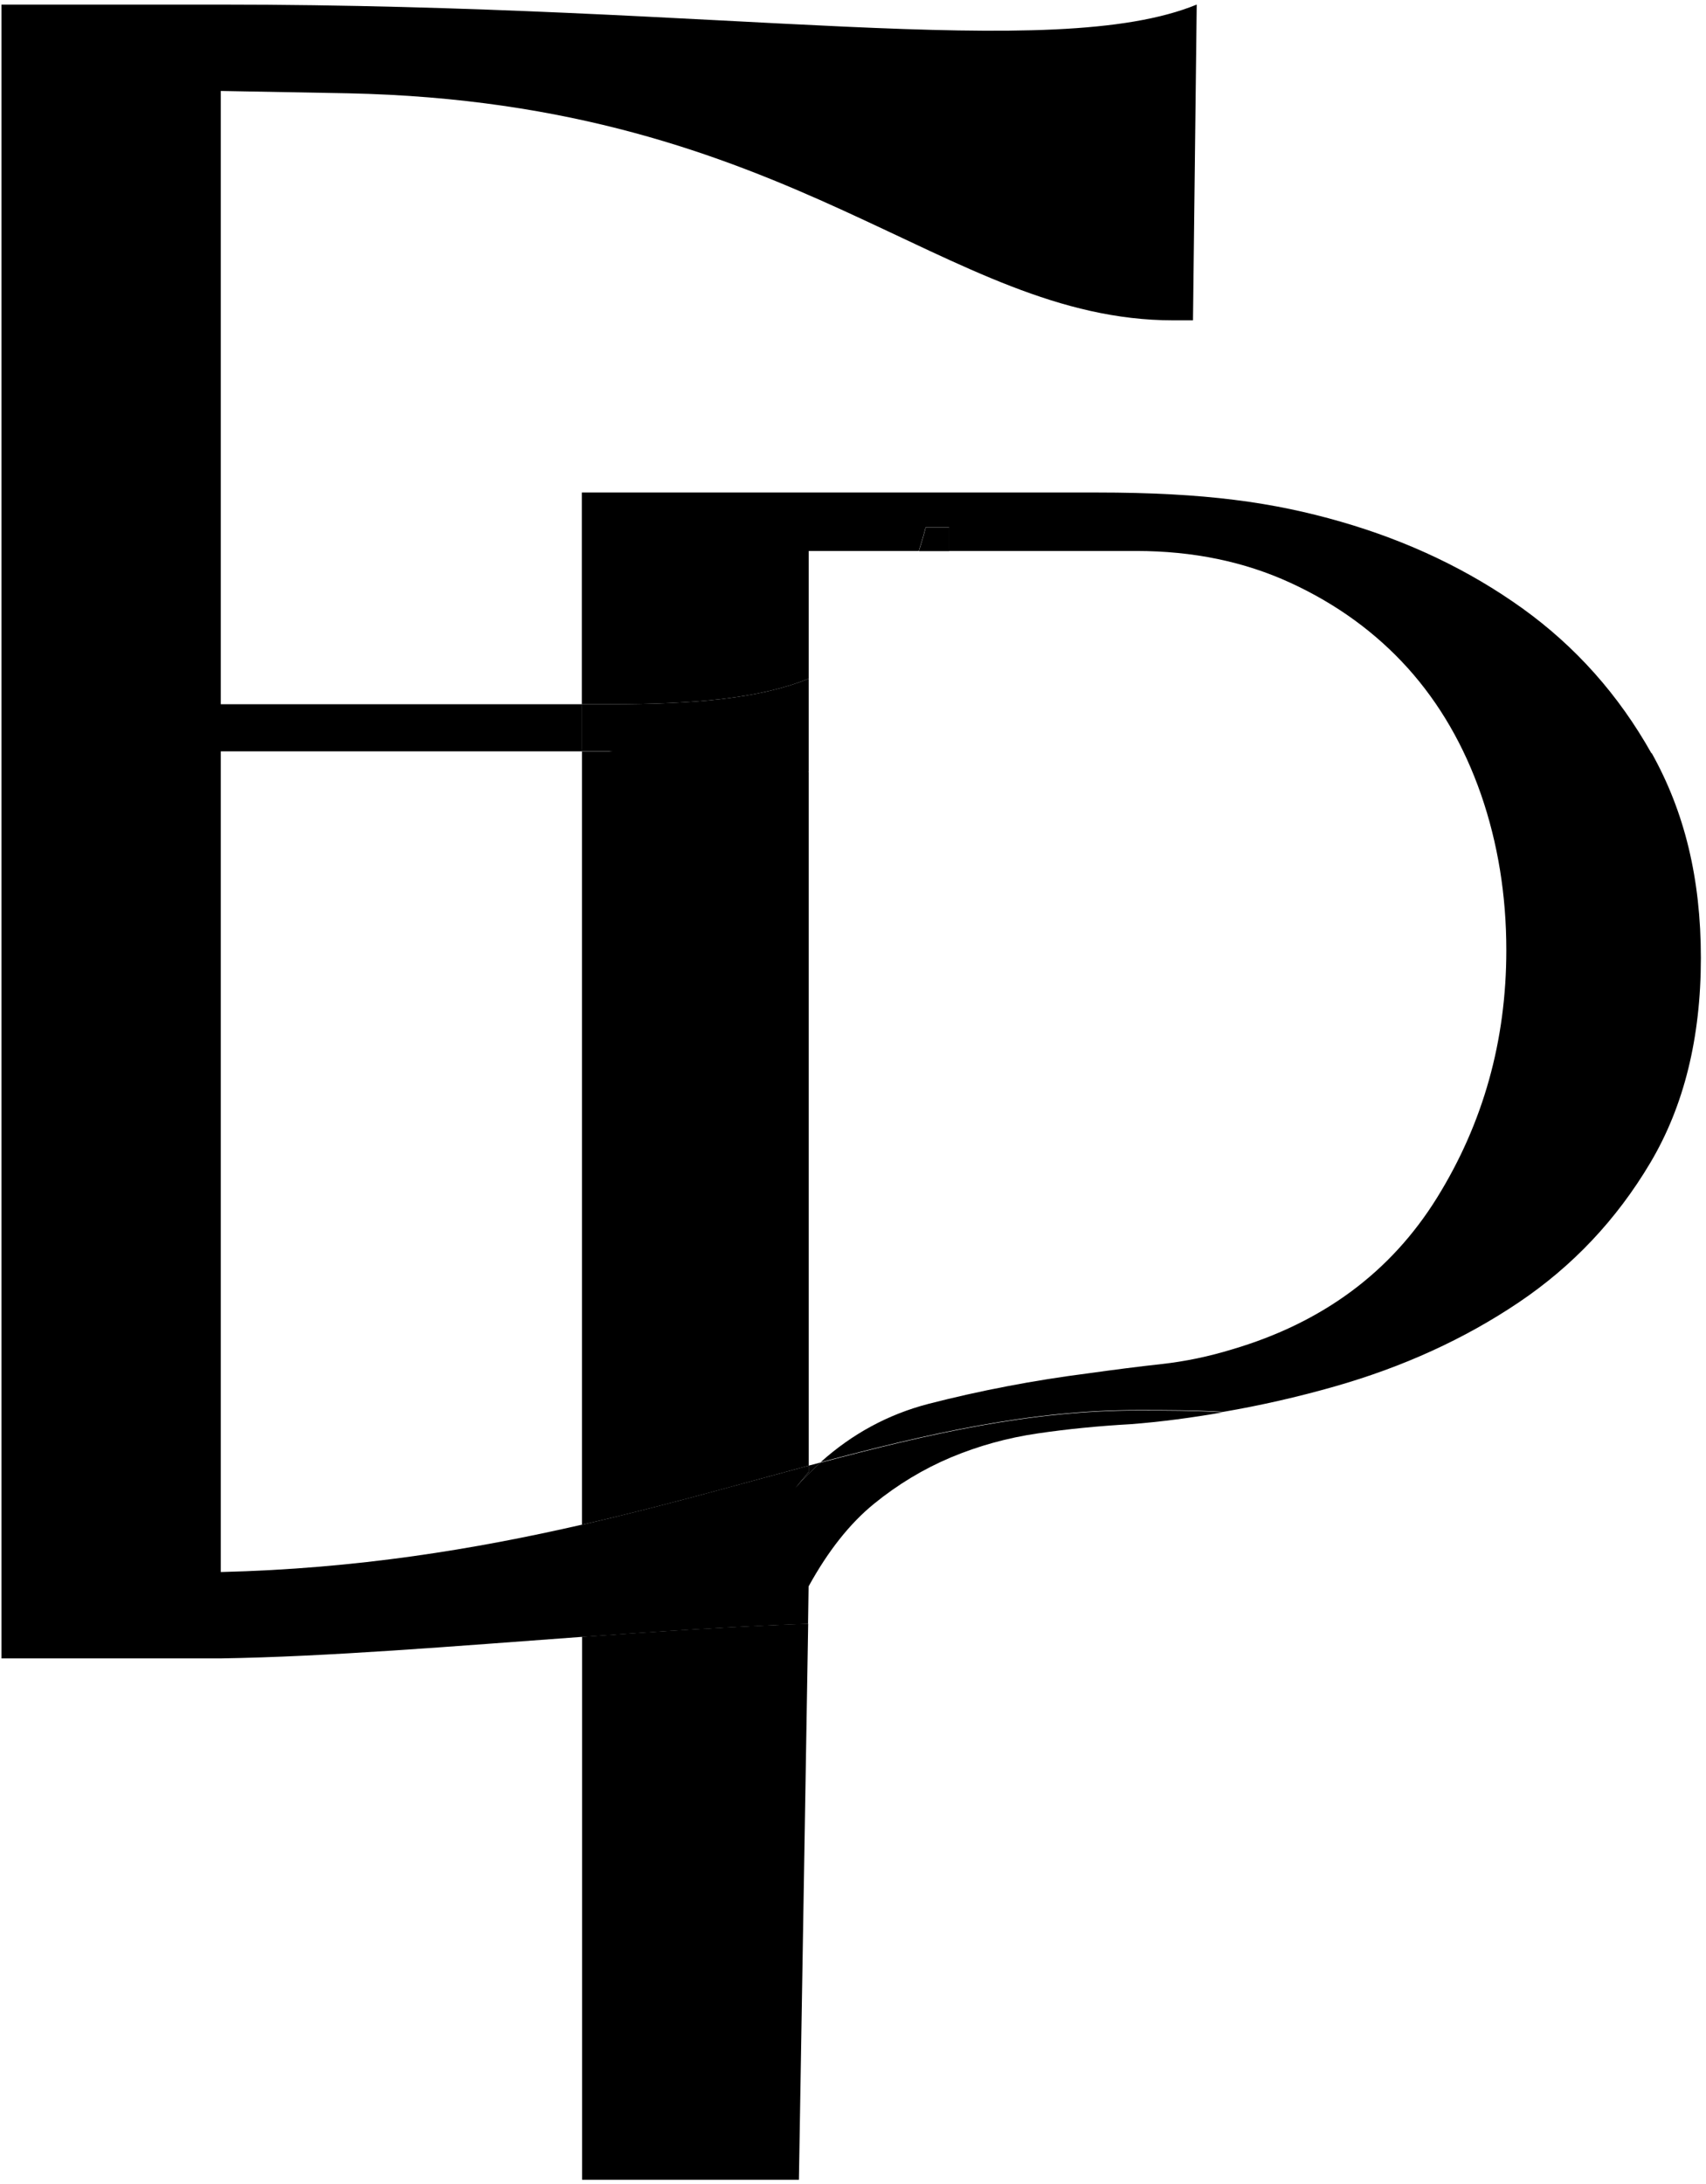 <svg width="286" height="366" viewBox="0 0 286 366" fill="none" xmlns="http://www.w3.org/2000/svg">
<path d="M135.581 246.633L133.355 249.319C134.7 247.791 136.114 246.378 137.574 245.059C136.902 245.244 136.253 245.406 135.581 245.591V246.633Z" fill="black"/>
<path d="M37.014 263.421V125.9H97.562V118.004H37.014V15.24L58.364 15.633C133.446 17.208 158.365 53.678 196.706 53.678H199.998L200.623 0.768C176.516 10.632 121.972 0.768 37.014 0.768H0.25V277.893H37.014C54.91 277.615 75.958 275.856 97.585 274.281V255.479C79.667 259.577 59.917 262.865 37.014 263.421Z" fill="black"/>
<path d="M97.586 365.259H133.933L135.486 272.081C122.992 272.521 110.196 273.378 97.586 274.281V365.236V365.259Z" fill="black"/>
<path d="M276.864 126.247C271.347 116.43 264.138 108.348 255.214 101.934C246.289 95.543 236.159 90.704 224.847 87.439C213.535 84.174 202.084 82.53 183.887 82.53H97.539V118.004H102.198C116.385 118.004 127.28 117.078 135.578 113.72V92.325H154.03C154.424 91.074 154.818 89.778 155.166 88.388H159.107V92.325H190.47C199.997 92.325 208.621 94.108 216.363 97.674C224.105 101.239 230.642 106.01 235.997 111.937C241.352 117.888 245.432 124.951 248.283 133.125C251.111 141.299 252.525 150.005 252.525 159.221C252.525 174.388 248.654 188.212 240.911 200.693C233.169 213.173 221.718 221.648 206.534 226.117C202.663 227.298 198.723 228.132 194.712 228.572C190.702 229.012 186.599 229.544 182.45 230.123C173.224 231.304 164.299 233.018 155.653 235.241C148.884 237.001 142.857 240.265 137.549 245.035C155.722 240.196 172.807 236.283 190.725 236.283C195.385 236.283 200.067 236.283 205.051 236.584C211.263 235.519 217.499 234.106 223.758 232.323C235.209 229.058 245.478 224.381 254.565 218.268C263.628 212.178 271 204.374 276.656 194.857C282.312 185.34 285.14 173.902 285.14 160.518C285.14 147.134 282.381 135.996 276.888 126.178L276.864 126.247Z" fill="black"/>
<path d="M102.222 125.924H97.562V255.502C111.123 252.399 123.618 248.81 135.579 245.591V129.327C127.28 126.248 116.385 125.9 102.199 125.9L102.222 125.924Z" fill="black"/>
<path d="M159.127 88.411H155.187C154.839 89.8 154.445 91.097 154.051 92.348H159.127V88.411Z" fill="black"/>
<path d="M137.572 245.059C136.112 246.378 134.698 247.768 133.353 249.319L135.579 246.633V245.591C123.594 248.81 111.123 252.376 97.562 255.502V274.304C110.173 273.401 122.968 272.544 135.463 272.104L135.556 265.829C138.824 259.878 142.487 255.27 146.497 252.005C150.507 248.74 154.819 246.147 159.432 244.202C164.045 242.28 168.866 240.937 173.943 240.196C178.996 239.455 184.212 238.945 189.566 238.644C194.689 238.251 199.859 237.556 205.028 236.653C200.067 236.352 195.385 236.352 190.702 236.352C172.784 236.352 155.723 240.265 137.526 245.105L137.572 245.059Z" fill="black"/>
<path d="M135.578 129.327V113.72C127.28 117.078 116.385 118.004 102.198 118.004H97.539V125.9H102.198" fill="black"/>
</svg>
